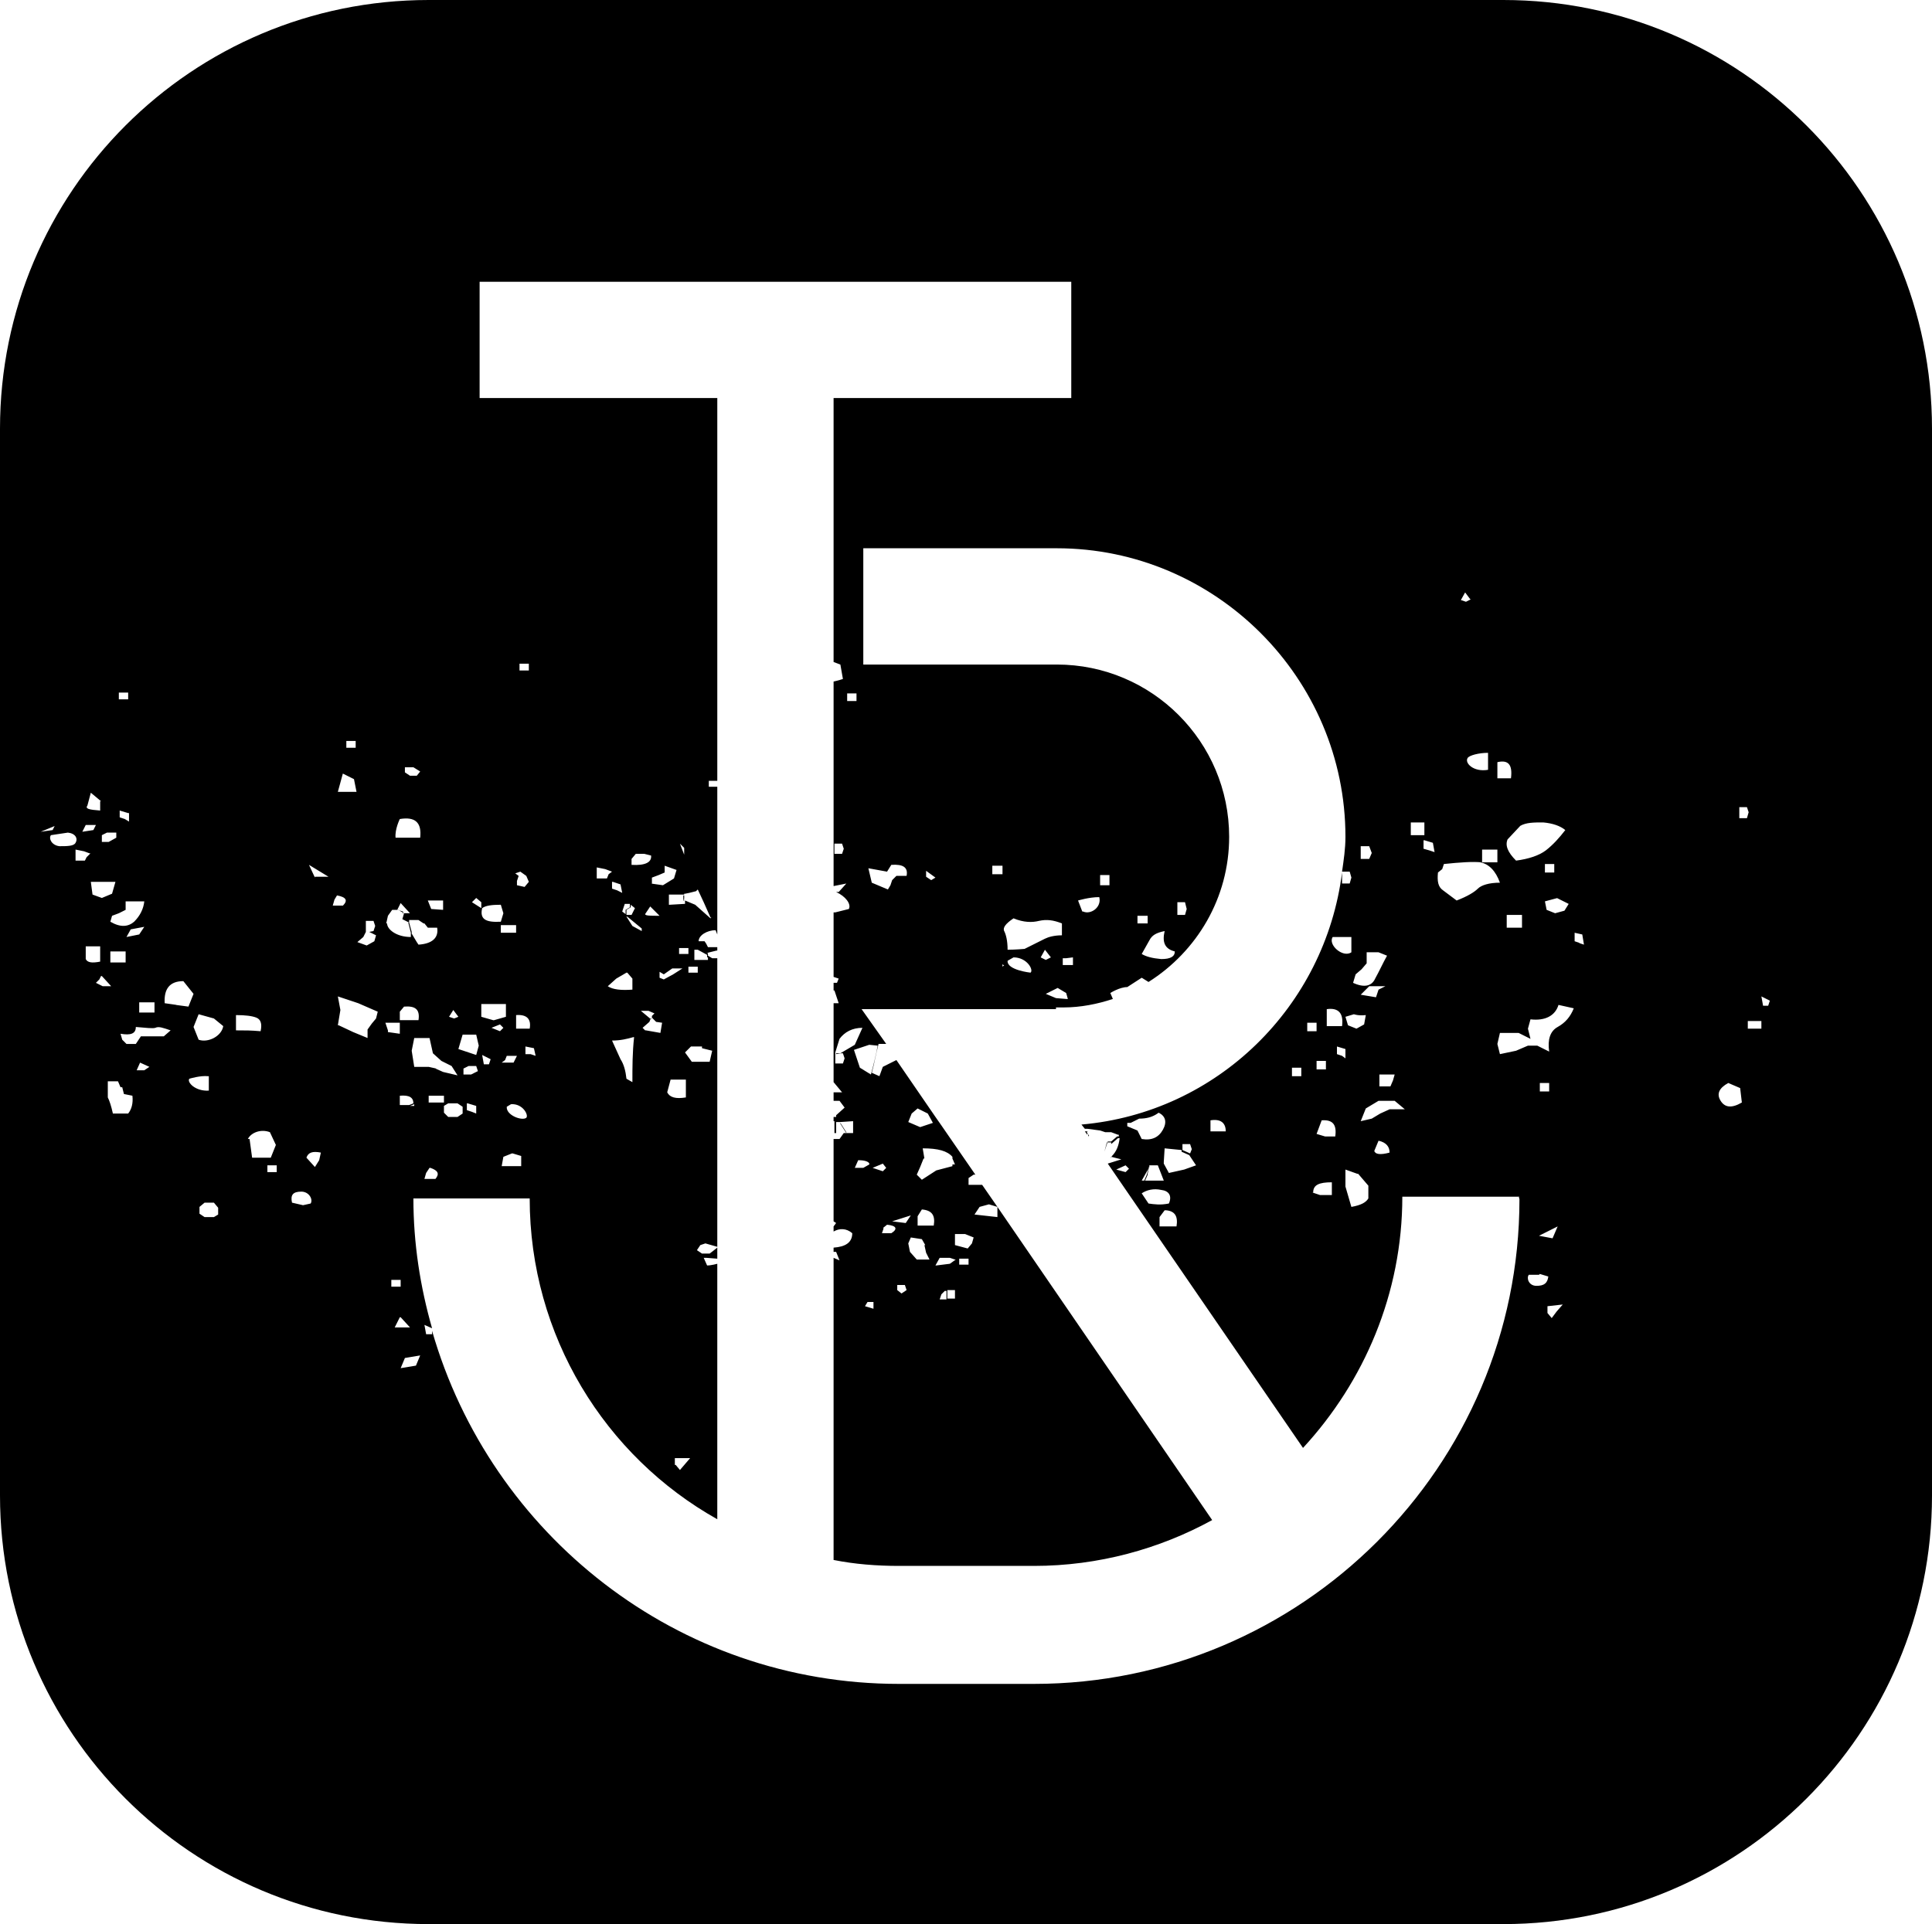 <svg xmlns="http://www.w3.org/2000/svg" id="Layer_1" data-name="Layer 1" viewBox="0 0 22.76 22.67"><rect x="8.05" y="10.6" width=".01" height=".01"></rect><polygon points="8.05 10.6 8.06 10.59 8.06 10.55 8.05 10.55 8.05 10.6"></polygon><polygon points="12.82 13.38 12.82 13.39 12.83 13.38 12.81 13.35 12.81 13.35 12.82 13.37 12.82 13.38"></polygon><polygon points="12.81 13.35 12.8 13.34 12.81 13.34 12.81 13.33 12.78 13.33 12.81 13.37 12.81 13.35"></polygon><polygon points="9.97 13.35 9.97 13.34 9.9 13.23 9.9 13.24 9.97 13.35"></polygon><path d="M17.71,0H5.05C2.26,0,0,2.26,0,5.05v12.57c0,2.79,2.26,5.05,5.05,5.05h12.66c2.79,0,5.05-2.26,5.05-5.05V5.05c0-2.79-2.26-5.05-5.05-5.05ZM18.34,10.58l.14.07h0l-.05.08-.11.03-.1-.04-.02-.1.15-.04ZM18.2,10.28v-.1h.11v.1h-.11ZM18.18,9.69c.11.01.2.04.26.09-.07.09-.14.17-.23.24-.08.06-.2.1-.35.12-.1-.1-.13-.18-.1-.25l.15-.16c.07-.04.16-.04.27-.04ZM17.93,10.78v.15h-.18v-.15h.18ZM17.64,8.98c.13-.03.18.03.16.19h-.16v-.19ZM17.64,10.01v.15h-.18v-.15h.18ZM17.53,9.07c-.17.03-.28-.08-.24-.14.02-.03.13-.06.24-.06v.2ZM17.26,6.98l.06.08h.01l-.06.03-.06-.02.05-.09ZM16.99,10.24l.02-.06c.19-.02.34-.03.44-.02h-.01c.1.02.18.1.23.24-.13,0-.22.03-.26.07-.04.04-.12.09-.25.14l-.16-.12c-.06-.04-.07-.11-.06-.21l.05-.04ZM16.9,10.04l-.06-.02-.07-.02v-.1h.01s.1.03.1.03l.02.11ZM16.62,9.69h.16v.15h-.16v-.15ZM16.26,13.12l-.1.06-.13.03.06-.15.15-.09h.19l.12.1h-.18l-.11.05ZM16.37,13.58c-.11.03-.17.02-.18-.02l.05-.12c.09.02.13.07.13.14ZM15.51,12.15h-.11v-.1h.11v.1ZM15.62,12.5v.1h-.11v-.1h.11ZM15.47,14.05c0-.09.07-.12.22-.12v.15h-.14l-.09-.03h.01ZM15.61,13.39l-.1-.03.06-.16h0c.13-.01.18.05.16.19h-.12ZM15.63,12.1v-.21c.14-.02.2.05.18.2h-.18ZM16.09,11.96l-.02.11-.09.05-.1-.04h0s-.03-.1-.03-.1l.1-.03s.05.02.14.01ZM16.03,11.72l.1-.1h.19s-.08.04-.08.04l-.03.09-.18-.03ZM15.92,11.22c-.1.07-.28-.09-.22-.18h.22s0,.18,0,.18ZM15.75,12.33l.1.03v.11h0s0,0,0,0h0s-.04-.03-.04-.03l-.06-.02v-.1ZM15.85,13.78l.14.05h.01l.12.14v.15c-.03.05-.09.08-.2.1l-.07-.24v-.2ZM16.41,12.73l-.03.07h-.13v-.14h.18s-.02.07-.02.07ZM16.03,9.97h.1l.03.08-.03.07h-.1v-.15ZM15.97,11.48l.07-.06.06-.07v-.13h.14l.1.04c-.05.09-.09.18-.14.27-.04.09-.13.11-.26.05l.03-.1ZM5.61,10.58l.06.05v.07h0s-.11-.07-.11-.07l.05-.05ZM5.89,12.15l-.1-.04.1-.04.04.04-.04.04ZM5.95,12.49l.02-.05h.12s-.04.08-.04.08h-.14l.04-.03ZM5.93,13.63l.1-.04h.01s.1.03.1.03v.12h-.23l.02-.11ZM5.97,13.04l.05-.03c.14-.01.21.13.18.16-.05.04-.24-.03-.23-.13ZM6.19,12.41v-.08l.1.02.02.09-.06-.02h-.06ZM6.08,12.12v-.16c.13-.01.18.05.16.16h-.16ZM6.23,7.9h-.11v-.08h.11v.08ZM6.13,10.27l.07.05.03.07-.05.06-.09-.02v-.05l.02-.06-.04-.03.06-.02ZM6.08,10.9v.09h-.18v-.09h.18ZM5.91,10.86h-.01,0c-.18.01-.25-.03-.22-.16.04-.03.11-.04.22-.04l.03.1-.03.1s0,0,0,0ZM5.96,11.83v.15l-.14.04h-.01s-.14-.04-.14-.04v-.15h.29ZM5.78,12.48l-.02.06h-.06l-.02-.11.1.05ZM5.61,12.19l.03.13-.03.11-.21-.07.05-.17h.16ZM5.55,12.66h-.09v-.07l.06-.03h.09l.02.06-.08.04ZM5.61,13.03v.09l-.05-.02-.06-.02v-.08h.01l.1.03ZM4.75,11.86h.01,0c.13-.01.19.03.17.16h-.22v-.1l.05-.06s0,0,0,0ZM4.87,13l-.05.02h-.11v-.11c.11-.01.16.02.16.09ZM4.88,13.01v.02h-.05l.05-.02ZM4.85,12.38l.03-.15h.18l.04.18.1.09.12.06.07.11-.17-.04-.09-.04h.01s-.09-.02-.09-.02h-.17s-.03-.19-.03-.19ZM5.02,13.82l.04-.06h.01c.09.03.11.07.06.13h-.13l.02-.07ZM5.05,12.99v-.08h.18v.08h-.18ZM5.23,13.03l.05-.03h.11l.06.04v.08l-.06.04h-.11l-.05-.05v-.08ZM5.34,11.9l.06.08h.01s-.01,0-.01,0h0s-.05.02-.05.02l-.06-.02.05-.08ZM5.12,10.61h.1v.11h0s-.14-.01-.14-.01l-.04-.1h.08ZM4.77,9.04h.1s.08.05.08.05l-.04.05h-.08l-.06-.04v-.06ZM4.71,9.65c.18-.03.26.04.24.22h-.29c-.01-.1.05-.22.05-.22ZM4.68,10.72l.02-.04.02-.04.11.12h-.09s.01-.02.01-.02l-.07-.02ZM4.57,10.79l.05-.07h.07s.07.04.07.04l-.02.07h.01-.01s.08.04.08.04h0v-.03h.11s.06.04.06.04h.01s.04.05.04.05h.11c.02.12-.06.19-.22.2l-.02-.03-.06-.1v-.02l.05-.08-.05.08-.03-.11h-.01s.03.12.03.12v.05c-.17,0-.28-.09-.28-.16h-.01l.02-.09ZM4.28,11.04l.03-.06h0v-.13h.09l.02.06-.02.06h0s-.05.01-.05.01l.08.04-.02.07-.09.05-.11-.04.07-.06ZM4.08,8.73h.11v.08h-.11v-.08ZM4.03,9.11l.14.07h0l.03.15h-.22l.06-.22ZM1.64,11.81h.18v.12h-.18v-.12ZM1.49,11.04h0s0,0,0,0h0s.05-.09.05-.09l.16-.03-.06.09-.15.03ZM1.4,8.16h.11v.08h-.11v-.08ZM1.52,9.58v.1l-.05-.03-.06-.02v-.08h0s.1.03.1.03ZM1.48,10.72v-.1h.22c-.01.09-.05.17-.12.24-.07.06-.16.07-.28,0h0s0,0,0,0c0,0,0,0,0,0l.02-.07.08-.03.08-.04ZM1.3,11.21h.18v.13h-.18v-.13ZM1.2,10.58l-.11-.04-.02-.15h.29l-.04.14-.12.05ZM1.2,9.84l.06-.03h.11v.06l-.09.05h-.09.01v-.08ZM1.07,9.34l.12.1h-.01v.11c-.13-.01-.18-.02-.15-.06l.04-.15ZM.99,9.76l.02-.04h.12s-.03.06-.03.06l-.13.02.02-.04ZM.66,9.72h0-.01s-.03.06-.03.06l-.14.02.17-.07h0ZM.6,9.84l.2-.03c.09.01.12.07.09.12-.02.04-.1.04-.19.04-.09-.01-.13-.09-.1-.13ZM.89,10.14v-.13l.1.02.08.03h-.01l-.04.04-.02.04h-.11ZM1.01,11.3v-.15h.17v.18c-.1.02-.15.01-.17-.03ZM1.13,11.58l.04-.04.02-.04h.01l.11.12h-.1s-.08-.04-.08-.04ZM1.51,13.12h-.18c-.02-.09-.04-.15-.06-.19v-.19h.12l.03.07h.02s.02.08.02.08l.1.02c.01.09-.01.16-.05.21ZM1.7,12.61h-.09l.04-.09h0s.11.05.11.05l-.06.04ZM1.93,12.21h-.27l-.06.09h-.11l-.05-.05-.02-.07c.12.02.18,0,.18-.08.12.01.2.02.23.01.04-.02.09,0,.18.03l-.08.07ZM2.07,11.84h.01l-.14-.02c-.01-.17.06-.26.22-.26l.12.15-.06.15-.15-.02ZM2.23,12.71s.13-.04.22-.03h.01v.17c-.16.01-.26-.1-.23-.14ZM2.57,14.31l-.05.03h-.11l-.06-.04v-.08l.06-.05h.11s.05.06.05.06v.08ZM2.34,12.25l-.06-.15.06-.15.18.05.11.09c-.02.12-.18.2-.29.16ZM2.78,11.96c.11,0,.19.01.24.03.05.02.07.07.05.16h0c-.12-.01-.17-.01-.29-.01v-.18ZM2.94,13.42h-.02c.04-.08.16-.12.26-.08l.07.15-.06.15h-.22l-.03-.22ZM3.26,13.81h-.11v-.08h.11v.08ZM3.58,14.2h-.01,0s-.13-.03-.13-.03c-.02-.09.01-.13.11-.13.09,0,.14.09.11.14l-.09.02h0ZM3.76,13.67l-.05.08-.1-.11c.02-.06.07-.08.17-.06l-.02.09ZM3.71,10.34l-.07-.15.23.14h-.16ZM3.94,10.6l.03-.05c.11.02.13.06.07.12h-.12l.02-.07ZM4.43,12l-.05.06-.05.07v.1l-.17-.07-.17-.08h-.01l.03-.18-.03-.16.24.08.23.1-.02.08ZM4.54,12.05h.17v.13l-.14-.02v-.02s-.03-.09-.03-.09ZM4.61,15.08h.11v.08h-.11v-.08ZM4.72,15.52h0s.11.12.11.12h-.18l.06-.12ZM4.9,16.09l-.18.03.05-.12.18-.03-.05.12ZM17.9,14.13h0c0,3.15-2.57,5.71-5.72,5.71h-1.59c-2.61,0-4.81-1.76-5.5-4.16v.04h-.07l-.02-.11.09.04c-.14-.49-.22-1-.22-1.53h1.37c0,1.62.89,3.04,2.21,3.78v-3.01s-.07.02-.12.02l-.04-.09h.03s.13.01.13.01v-.13l-.09.07h-.09s-.06-.04-.06-.04l.04-.06.06-.02.14.04v-3.4h-.06l-.05-.03v-.03h-.02s.12-.03.12-.03h.01s0-.04,0-.04h-.01s-.1,0-.1,0l-.02-.04-.02-.03h-.07s0,0,0,.01h0s0-.01,0-.01c0-.07.1-.13.2-.13l.02.05v-.05s0,0,0,0v-1.69h-.1v-.07h.1v-4.51h-2.8v-1.37h6.97v1.37h-2.8v3.11l.08.03.03.17s-.06.02-.11.03v2.41l.15-.03-.09.1h-.03c.11.05.18.14.15.2l-.16.04h-.02s0,.76,0,.76l.06.02-.02.05h-.04v.09h.01s.05.15.05.15c-.02,0-.04,0-.06,0v.93l.1.12s-.07,0-.1,0v.1h.07l.06.08-.1.09v.02s-.03,0-.03,0v.05h.01s.01,0,.01,0h-.01v.14h.02v-.13h.05s.15-.01.15-.01v.14h-.08s-.03,0-.03,0l-.05.07s-.04,0-.07,0v.97l.03.02-.03.04v.06c.07-.04.15-.04.22.02,0,.11-.08.16-.22.17v.05h.03l.04.1-.07-.03v3.56c.25.05.51.07.77.07h1.59c.76,0,1.48-.2,2.1-.54l-2.53-3.69v.12l-.27-.03.06-.09.11-.03h0s.1.03.1.03l-.18-.26h0s-.01,0-.01,0h-.15v-.08l.06-.04h.02s-.4-.58-.4-.58l-.07-.1-.46-.67-.04.02-.12.06-.04.11-.09-.04c.03-.11.05-.23.08-.34h.09s-.29-.41-.29-.41h2.29v-.02h.09,0c.2,0,.4-.04.58-.1l-.03-.07s.11-.07.2-.07l.17-.11.08.05h0c.57-.36.95-.99.95-1.71,0-1.12-.91-2.03-2.03-2.03h-2.28v-1.37h2.28c1.87,0,3.4,1.53,3.4,3.4,0,.14-.02.27-.04.41h.09l.02.07-.02.07h-.09v-.13c-.2,1.58-1.47,2.83-3.07,2.97l.04.05h.03s0,0,0,0l.15.02.06.02h.01s.03,0,.03,0h.03l.08.03h.01s0,.02,0,.02h-.02s-.07.06-.07.06h-.04s-.04.12-.04.12h0s.03-.11.03-.11h.05v.02l.08-.07h.02c-.01.09-.04.16-.09.21l-.02.03h0s-.03.06-.03.06h0s0,0,0,0h0s0,0,0,0l.04-.08.12.03h0s-.16.05-.16.05l2.3,3.35c.72-.78,1.17-1.82,1.17-2.96h1.37s0,0,0-.01h0ZM7.13,10.24l.08.03-.04.03-.02.05h-.12v-.13l.1.02-.1.07.1-.07ZM8.06,10.55h0v-.02h.01s.05-.01.05-.01l.08-.02.02-.02.07.15.08.18h.01s-.01.01-.01.01h0s-.09-.08-.09-.08l-.09-.08-.12-.05v.04h-.01s-.17.01-.17.01h-.01v-.12h.18ZM8.01,9.94l.05.05v.08l-.05-.13ZM8.34,11.28h.01-.01v.03h-.16v-.12h.04s.11.06.11.06v.03h.01ZM7.6,12.14l-.03-.03.08-.07.02-.05v.02s-.12-.1-.12-.1h.09l.07.03-.03.03v.02s.05.05.05.05h0s.07.01.07.01l-.02.12h0s0,0,0,0l-.17-.03.05-.1-.05.1ZM7.47,12.22h0c-.02.18-.02.35-.02.53l-.07-.04c-.01-.09-.03-.17-.07-.23l-.1-.22c.1,0,.18-.02.25-.04ZM7.16,11.62l.1-.09.12-.07h.01l.06.07v.13c-.13.01-.23,0-.29-.04ZM7.45,10.91l-.07-.11h.01s.17.14.17.14v.03l-.11-.06ZM7.77,10.79c-.11,0-.17,0-.17-.02l.06-.09h0s.11.11.11.11ZM7.77,11.52v-.07l.05.03.1-.07h.12l-.11.07-.11.06h0s-.05-.02-.05-.02ZM8.11,11.24h-.11v-.07h.11v.07ZM8.22,11.39v.07h-.11v-.07h.11ZM7.9,12.72h.18v.21c-.12.02-.19,0-.22-.06l.04-.15ZM7.95,17.18h.18l-.06.07-.06.07-.05-.06h-.01v-.08ZM8.07,12.4l.07-.07h.13v.02l.12.03-.03.13h-.21s-.08-.11-.08-.11ZM7.94,10.35l-.13.08-.14-.02h.01v-.07l.08-.03.07-.03v-.08l.14.05-.03.1ZM7.44,10.19v-.07l.05-.06h.1l.08.02c.01.08-.07.12-.23.11ZM7.48,10.7l-.04.08h-.06v-.06l.05-.03v-.03l.05.04ZM7.42,10.69l-.05.03v.05l-.04-.03.03-.09h.06v.04ZM7.27,10.49l-.06-.02v-.08h.01l.09.03.02.1-.06-.03ZM10.23,12.31h.01,0s.1.01.1.01c-.02.11-.05.23-.08.34l-.13-.08-.07-.21.18-.06h0ZM10.44,13.76l-.04.04-.12-.04.12-.05h0s.04.05.04.05ZM11.25,13.72h-.03v.02l-.19.05-.17.11-.06-.06.04-.09.04-.1h.01s-.02-.12-.02-.12c.18,0,.29.03.35.1v.02l.03.07ZM11.47,14.58l-.02.07-.05.06-.15-.04v-.13h.12s.1.04.1.04ZM11.41,14.83v.07h-.11v-.07h.11ZM11.09,15.25l.04-.04h.02v.1h-.08l.02-.06ZM11.02,14.91l.05-.09h0,.01s0,0,0,0h.11v.07l-.16.02ZM11.16,15.2h.09v.1h-.09v-.1ZM11.19,14.89v-.07l.06.02h.01l-.07.05ZM10.91,14.76l.04.08h-.15s-.08-.09-.08-.09l-.02-.1.03-.07.13.02.04.07h-.01l.02.09ZM10.81,14.44v-.11l.05-.08c.12.01.16.07.14.19h-.19ZM10.84,13.28l-.14-.06.04-.1.07-.06.12.06.06.11-.15.05ZM10.73,14.32h.01-.01s-.06.09-.06.09l-.16-.02.22-.07h0ZM10.68,15.2l-.06.04-.05-.04v-.06h.09s.02.06.02.06ZM10.5,14.53h-.11l.02-.06h-.01s.05-.04.05-.04c.11.01.13.05.05.1ZM10.29,15.34v.08l-.1-.03.03-.05h.07ZM10.17,13.76h-.1l.04-.09h.01c.09,0,.13.03.12.05l-.07.04ZM10.07,12.31l-.17.1h-.05s0,.01,0,.01h0s.06-.01.06-.01h.02l.02.06-.02.06h-.09v-.11h0v-.02h0l.05-.16c.06-.08.15-.13.27-.13l-.09.2ZM10.09,8.26h-.11v-.09h.11v.09ZM9.94,10l-.02.06h-.09v-.12h.09l.02.06ZM10.47,10.48h-.01s0,0,0,0l-.19-.08-.04-.17.11.02.11.02.05-.08c.14-.01.2.03.18.13h-.12l-.05.05-.02.06-.03.05h0ZM11.02,10.34l-.05.03-.06-.04v-.07l.11.08ZM11.81,10.3h-.12v-.1h.12v.1ZM11.83,11.38h-.01s-.01.01-.01.01v-.03l.02.02ZM12.44,11.76l-.12-.05.14-.07h0s.1.06.1.06h0s.02.07.02.07h-.02s-.12-.01-.12-.01ZM12.38,11.28l-.06.03-.06-.03.05-.09h0s.07.09.07.09ZM12.57,11.37h-.05s-.01,0-.01,0h.01v-.08h.04s.08-.01.08-.01v.09h-.07ZM12.51,11.02c-.09,0-.16.02-.2.04l-.12.06-.12.06s-.11.01-.2.01h0c0-.11-.02-.18-.04-.22-.02-.04.02-.09.11-.15.12.05.22.05.3.03.09-.02.17-.01.27.03v.14ZM12.14,11.46s-.28-.03-.27-.14l.07-.04c.16,0,.24.15.2.18ZM12.7,10.61s.13-.04.25-.04c.03.12-.1.21-.19.17h-.01s-.05-.13-.05-.13ZM12.96,10.43v-.12h.11v.12h-.11ZM13.84,11.21c0,.06-.05.09-.16.09-.11-.01-.18-.03-.23-.06l.09-.16c.03-.06.08-.09.18-.11h0c-.03.13,0,.21.12.24ZM13.52,10.88h-.12v-.09h.12v.09ZM13.87,10.78v-.15h.09l.02.08h0l-.02.07h-.08ZM15.33,12.58v.1h-.11v-.1h.11ZM14.44,13.33h-.18s0-.13,0-.13c.12-.02.18.03.18.13ZM13.28,13.27v-.04h.04l.1-.05c.09,0,.15-.02.2-.05h0s.03-.02.03-.02c.08.04.1.11.05.2-.05.09-.13.13-.25.11l-.05-.1h0s-.12-.05-.12-.05ZM13.3,13.77l-.04.04h0s-.11-.03-.11-.03l.11-.05.04.04ZM13.52,13.84l-.03.07h-.04l.09-.16v-.02s0,0,0,0h.1l.07.18h-.23l.03-.07.03-.11h0s-.02.1-.02.1ZM13.68,14.02c.09.01.13.07.09.16-.1.02-.17.01-.24,0l-.08-.12c.06-.04.14-.06.23-.04ZM13.66,14.34l.06-.08h.02c.1.01.14.07.12.19h-.2v-.11ZM13.77,13.82l-.06-.11v-.02s.01-.16.01-.16l.2.02v.02l.09.04h0s.08.12.08.12l-.14.05-.18.04ZM13.93,13.56v-.08h.09l.02.06h0s0,0,0,0h0s-.02.05-.02.05l-.09-.04ZM18.1,15.15c-.09,0-.12-.09-.09-.13h.12s.01-.01.01-.01l.1.03c-.01.08-.05.11-.14.11ZM18.35,14.45l-.06.14h0s-.16-.03-.16-.03l.22-.11ZM18.14,12.86v-.1h.11v.1h-.11ZM18.34,15.45l-.06.08-.05-.06v-.08l.18-.02-.07.08ZM18.35,12.1c-.09.05-.12.15-.1.29l-.14-.07h-.11s-.14.06-.14.06l-.19.04-.03-.12.03-.13h.22l.14.07-.03-.12.03-.11s0,0,0,0v-.02s0,.02,0,.02c.17.02.29-.04.33-.17l.18.04c-.04.1-.1.17-.19.22ZM18.61,11.11l-.06-.02v-.1l.09.02.02.12h0s-.06-.02-.06-.02ZM20.27,12.97c-.05-.08-.02-.15.09-.21l.14.06.02.17c-.12.07-.2.06-.25-.02ZM20.49,9.64v-.13h.09s.02.06.02.06l-.02.07h-.09ZM20.75,12.12h-.16v-.09h.16v.09ZM20.83,11.85h-.06s-.02-.11-.02-.11l.1.05-.02.06Z"></path></svg>